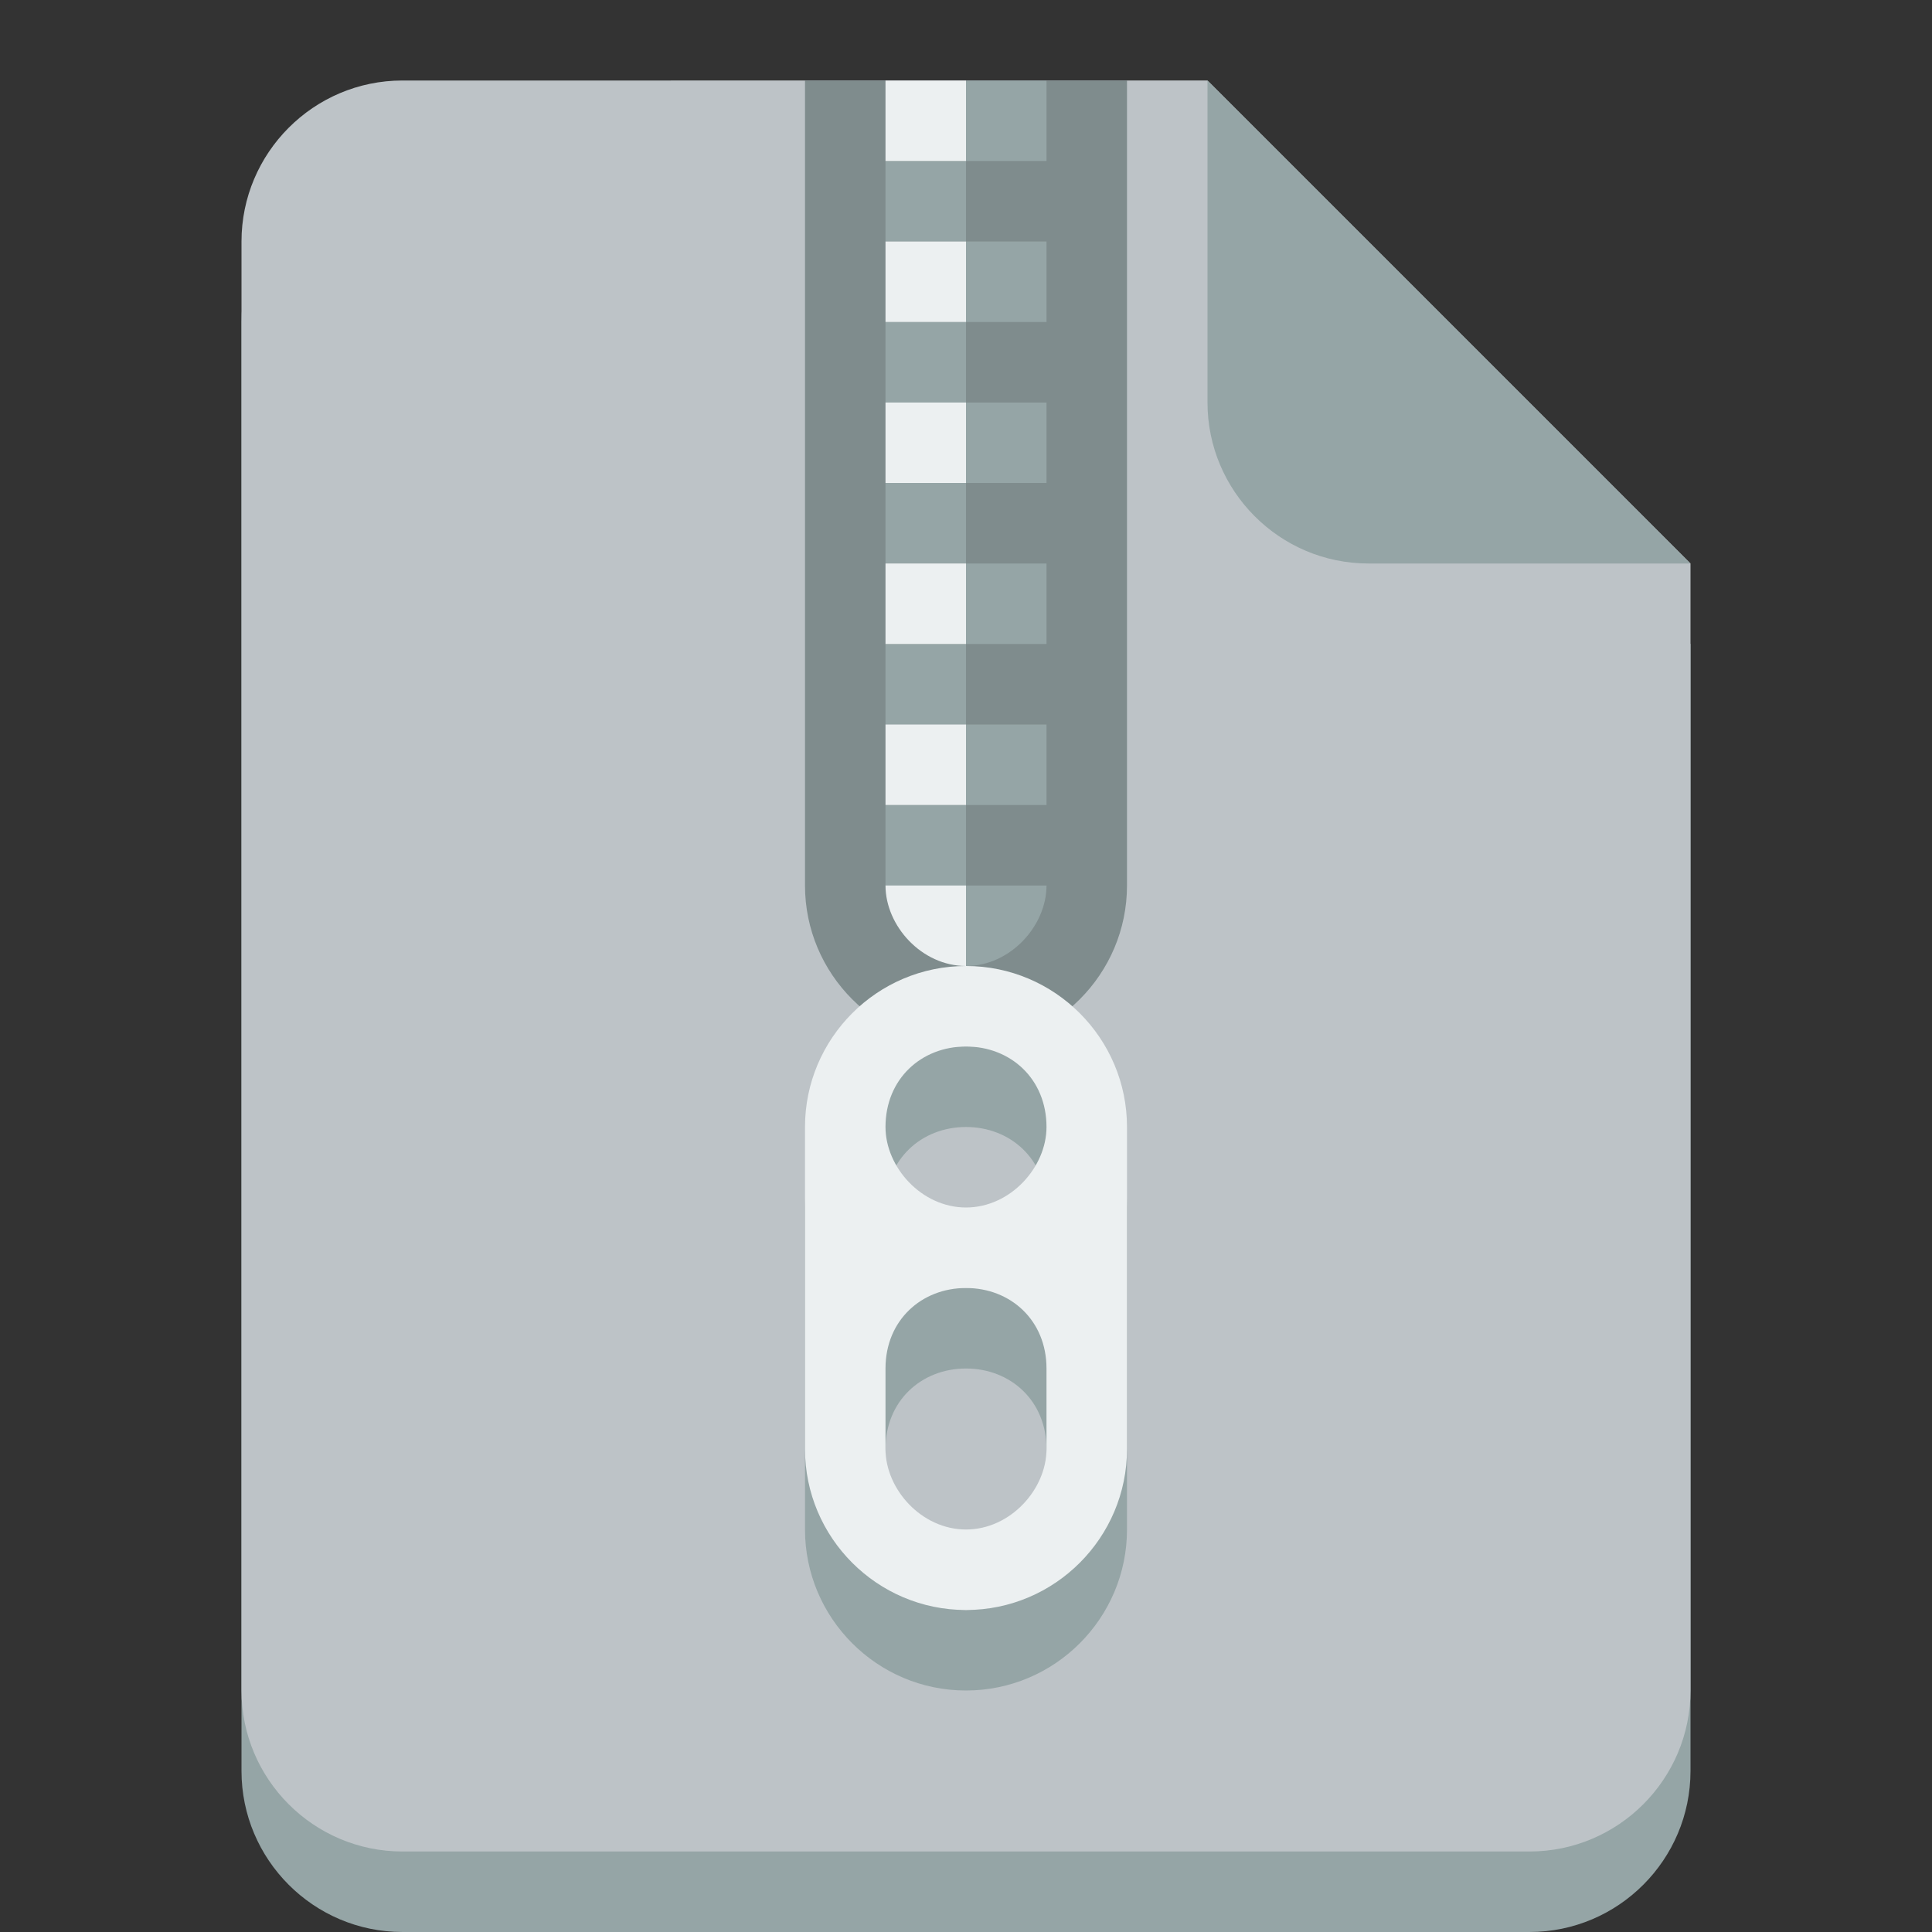 <svg height="24" width="24" xmlns="http://www.w3.org/2000/svg"><rect width="100%" height="100%" fill="#333333" stroke="none"/><g transform="translate(0 -1028.4)"><path d="m5 1030.4c-1.105 0-2 .9-2 2v8 4 6c0 1.1.895 2 2 2h14c1.105 0 2-.9 2-2v-6-4-4l-6-6z" fill="#95a5a6"/><path d="m5 1029.4c-1.105 0-2 .9-2 2v8 4 6c0 1.1.895 2 2 2h14c1.105 0 2-.9 2-2v-6-4-4l-6-6z" fill="#bdc3c7"/><path d="m21 1035.4-6-6v4c0 1.1.895 2 2 2z" fill="#95a5a6"/><path d="m12 1041.4c-1.105 0-2 .9-2 2v4c0 1.1.895 2 2 2s2-.9 2-2v-4c0-1.1-.895-2-2-2zm0 1c.552 0 1 .4 1 1 0 .5-.448 1-1 1s-1-.5-1-1c0-.6.448-1 1-1zm0 3c.552 0 1 .4 1 1v1c0 .5-.448 1-1 1s-1-.5-1-1v-1c0-.6.448-1 1-1z" fill="#bdc3c7"/><path d="m10 1029.4v10c0 1.1.895 2 2 2s2-.9 2-2v-10z" fill="#7f8c8d"/><path d="m12 1029.4v1h1v-1zm0 1h-1v1h1zm0 1v1h1v-1zm0 1h-1v1h1zm0 1v1h1v-1zm0 1h-1v1h1zm0 1v1h1v-1zm0 1h-1v1h1zm0 1v1h1v-1zm0 1h-1v1h1zm0 1v1c.552 0 1-.5 1-1z" fill="#95a5a6"/><path d="m11 1029.4v1h1v-1zm0 2v1h1v-1zm0 2v1h1v-1zm0 2v1h1v-1zm0 2v1h1v-1zm0 2c0 .5.448 1 1 1v-1z" fill="#ecf0f1"/><path d="m12 1041.4c-1.105 0-2 .9-2 2v4c0 1.1.895 2 2 2s2-.9 2-2v-4c0-1.1-.895-2-2-2zm0 1c.552 0 1 .4 1 1 0 .5-.448 1-1 1s-1-.5-1-1c0-.6.448-1 1-1zm0 3c.552 0 1 .4 1 1v1c0 .5-.448 1-1 1s-1-.5-1-1v-1c0-.6.448-1 1-1z" fill="#95a5a6"/><path d="m12 1040.4c-1.105 0-2 .9-2 2v4c0 1.1.895 2 2 2s2-.9 2-2v-4c0-1.1-.895-2-2-2zm0 1c.552 0 1 .4 1 1 0 .5-.448 1-1 1s-1-.5-1-1c0-.6.448-1 1-1zm0 3c.552 0 1 .4 1 1v1c0 .5-.448 1-1 1s-1-.5-1-1v-1c0-.6.448-1 1-1z" fill="#ecf0f1"/></g></svg>
